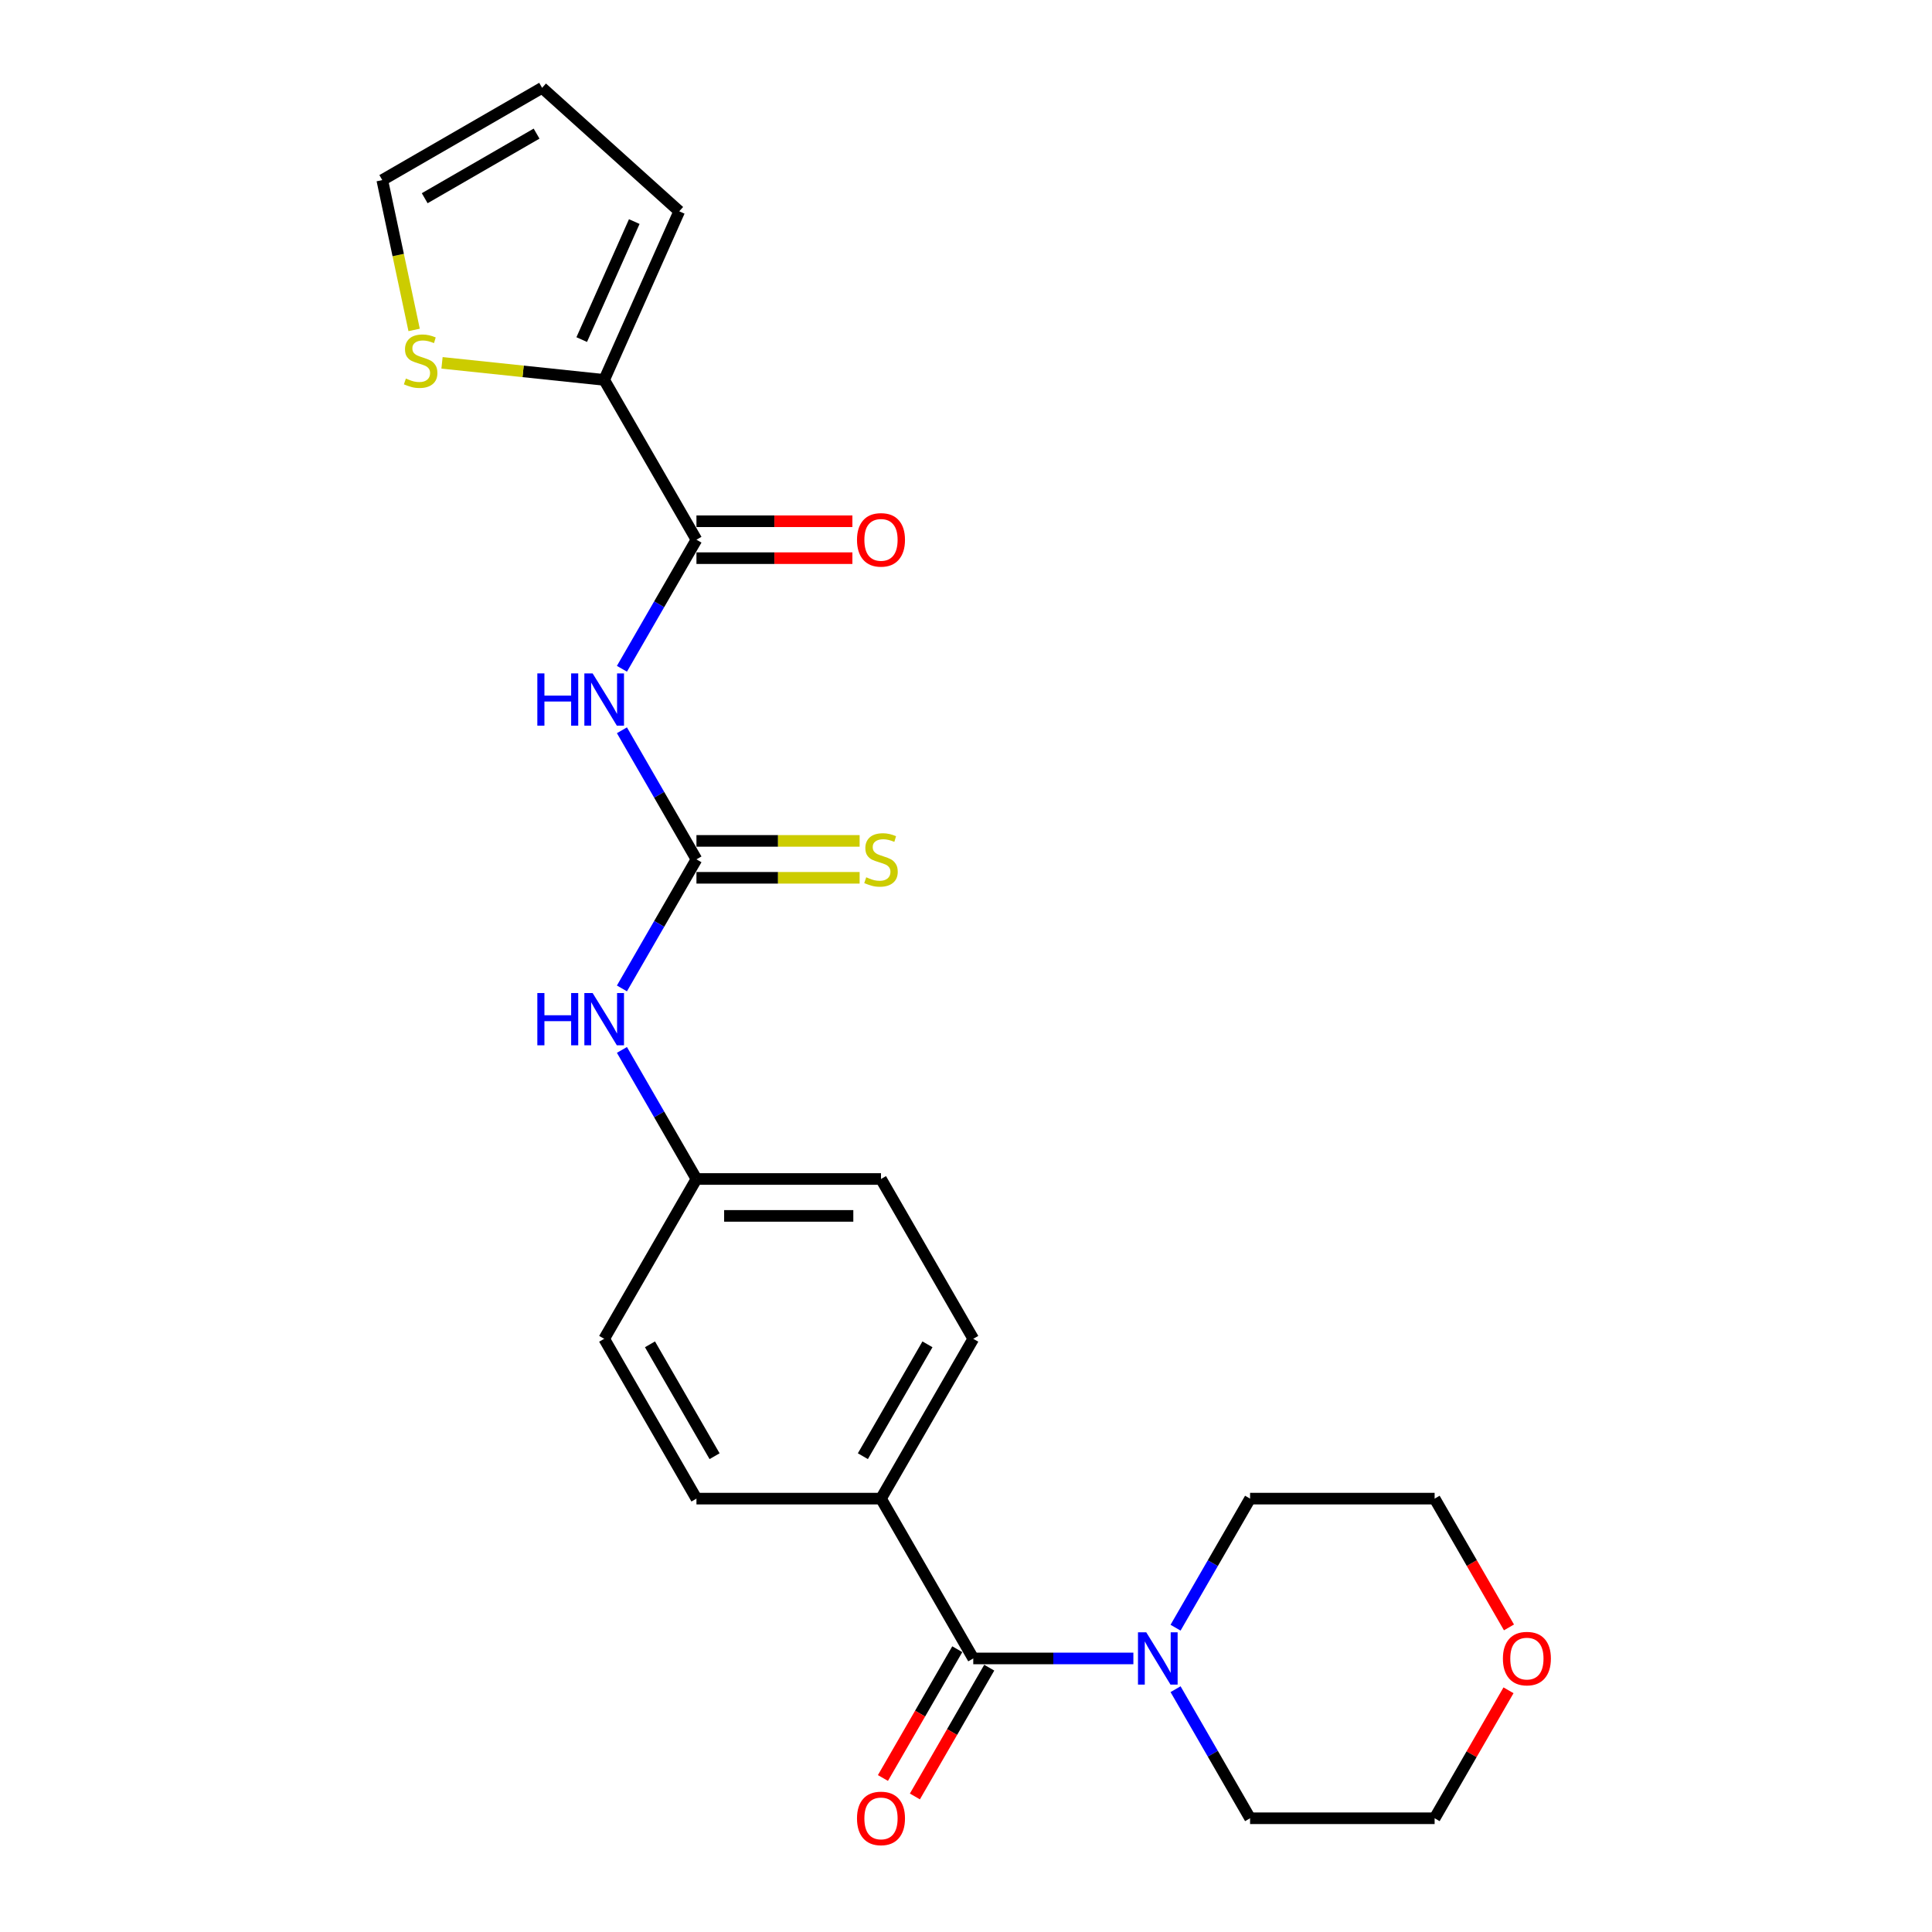 <?xml version='1.0' encoding='iso-8859-1'?>
<svg version='1.1' baseProfile='full'
              xmlns='http://www.w3.org/2000/svg'
                      xmlns:rdkit='http://www.rdkit.org/xml'
                      xmlns:xlink='http://www.w3.org/1999/xlink'
                  xml:space='preserve'
width='1000px' height='1000px' viewBox='0 0 1000 1000'>
<!-- END OF HEADER -->
<rect style='opacity:1.0;fill:#FFFFFF;stroke:none' width='1000' height='1000' x='0' y='0'> </rect>
<path class='bond-0' d='M 321.909,377.989 L 341.195,411.393' style='fill:none;fill-rule:evenodd;stroke:#0000FF;stroke-width:6px;stroke-linecap:butt;stroke-linejoin:miter;stroke-opacity:1' />
<path class='bond-0' d='M 341.195,411.393 L 360.481,444.797' style='fill:none;fill-rule:evenodd;stroke:#000000;stroke-width:6px;stroke-linecap:butt;stroke-linejoin:miter;stroke-opacity:1' />
<path class='bond-1' d='M 321.909,346.161 L 341.195,312.757' style='fill:none;fill-rule:evenodd;stroke:#0000FF;stroke-width:6px;stroke-linecap:butt;stroke-linejoin:miter;stroke-opacity:1' />
<path class='bond-1' d='M 341.195,312.757 L 360.481,279.353' style='fill:none;fill-rule:evenodd;stroke:#000000;stroke-width:6px;stroke-linecap:butt;stroke-linejoin:miter;stroke-opacity:1' />
<path class='bond-6' d='M 360.481,444.797 L 341.195,478.202' style='fill:none;fill-rule:evenodd;stroke:#000000;stroke-width:6px;stroke-linecap:butt;stroke-linejoin:miter;stroke-opacity:1' />
<path class='bond-6' d='M 341.195,478.202 L 321.909,511.606' style='fill:none;fill-rule:evenodd;stroke:#0000FF;stroke-width:6px;stroke-linecap:butt;stroke-linejoin:miter;stroke-opacity:1' />
<path class='bond-8' d='M 360.481,454.349 L 402.71,454.349' style='fill:none;fill-rule:evenodd;stroke:#000000;stroke-width:6px;stroke-linecap:butt;stroke-linejoin:miter;stroke-opacity:1' />
<path class='bond-8' d='M 402.71,454.349 L 444.94,454.349' style='fill:none;fill-rule:evenodd;stroke:#CCCC00;stroke-width:6px;stroke-linecap:butt;stroke-linejoin:miter;stroke-opacity:1' />
<path class='bond-8' d='M 360.481,435.245 L 402.71,435.245' style='fill:none;fill-rule:evenodd;stroke:#000000;stroke-width:6px;stroke-linecap:butt;stroke-linejoin:miter;stroke-opacity:1' />
<path class='bond-8' d='M 402.71,435.245 L 444.94,435.245' style='fill:none;fill-rule:evenodd;stroke:#CCCC00;stroke-width:6px;stroke-linecap:butt;stroke-linejoin:miter;stroke-opacity:1' />
<path class='bond-4' d='M 360.481,279.353 L 312.722,196.631' style='fill:none;fill-rule:evenodd;stroke:#000000;stroke-width:6px;stroke-linecap:butt;stroke-linejoin:miter;stroke-opacity:1' />
<path class='bond-10' d='M 360.481,288.905 L 400.838,288.905' style='fill:none;fill-rule:evenodd;stroke:#000000;stroke-width:6px;stroke-linecap:butt;stroke-linejoin:miter;stroke-opacity:1' />
<path class='bond-10' d='M 400.838,288.905 L 441.195,288.905' style='fill:none;fill-rule:evenodd;stroke:#FF0000;stroke-width:6px;stroke-linecap:butt;stroke-linejoin:miter;stroke-opacity:1' />
<path class='bond-10' d='M 360.481,269.801 L 400.838,269.801' style='fill:none;fill-rule:evenodd;stroke:#000000;stroke-width:6px;stroke-linecap:butt;stroke-linejoin:miter;stroke-opacity:1' />
<path class='bond-10' d='M 400.838,269.801 L 441.195,269.801' style='fill:none;fill-rule:evenodd;stroke:#FF0000;stroke-width:6px;stroke-linecap:butt;stroke-linejoin:miter;stroke-opacity:1' />
<path class='bond-2' d='M 503.76,858.408 L 456.001,775.686' style='fill:none;fill-rule:evenodd;stroke:#000000;stroke-width:6px;stroke-linecap:butt;stroke-linejoin:miter;stroke-opacity:1' />
<path class='bond-3' d='M 503.76,858.408 L 545.197,858.408' style='fill:none;fill-rule:evenodd;stroke:#000000;stroke-width:6px;stroke-linecap:butt;stroke-linejoin:miter;stroke-opacity:1' />
<path class='bond-3' d='M 545.197,858.408 L 586.633,858.408' style='fill:none;fill-rule:evenodd;stroke:#0000FF;stroke-width:6px;stroke-linecap:butt;stroke-linejoin:miter;stroke-opacity:1' />
<path class='bond-9' d='M 495.488,853.632 L 476.246,886.96' style='fill:none;fill-rule:evenodd;stroke:#000000;stroke-width:6px;stroke-linecap:butt;stroke-linejoin:miter;stroke-opacity:1' />
<path class='bond-9' d='M 476.246,886.96 L 457.004,920.288' style='fill:none;fill-rule:evenodd;stroke:#FF0000;stroke-width:6px;stroke-linecap:butt;stroke-linejoin:miter;stroke-opacity:1' />
<path class='bond-9' d='M 512.033,863.184 L 492.791,896.512' style='fill:none;fill-rule:evenodd;stroke:#000000;stroke-width:6px;stroke-linecap:butt;stroke-linejoin:miter;stroke-opacity:1' />
<path class='bond-9' d='M 492.791,896.512 L 473.549,929.84' style='fill:none;fill-rule:evenodd;stroke:#FF0000;stroke-width:6px;stroke-linecap:butt;stroke-linejoin:miter;stroke-opacity:1' />
<path class='bond-20' d='M 608.467,842.494 L 627.753,809.09' style='fill:none;fill-rule:evenodd;stroke:#0000FF;stroke-width:6px;stroke-linecap:butt;stroke-linejoin:miter;stroke-opacity:1' />
<path class='bond-20' d='M 627.753,809.09 L 647.039,775.686' style='fill:none;fill-rule:evenodd;stroke:#000000;stroke-width:6px;stroke-linecap:butt;stroke-linejoin:miter;stroke-opacity:1' />
<path class='bond-21' d='M 608.467,874.322 L 627.753,907.726' style='fill:none;fill-rule:evenodd;stroke:#0000FF;stroke-width:6px;stroke-linecap:butt;stroke-linejoin:miter;stroke-opacity:1' />
<path class='bond-21' d='M 627.753,907.726 L 647.039,941.13' style='fill:none;fill-rule:evenodd;stroke:#000000;stroke-width:6px;stroke-linecap:butt;stroke-linejoin:miter;stroke-opacity:1' />
<path class='bond-5' d='M 312.722,196.631 L 270.754,192.22' style='fill:none;fill-rule:evenodd;stroke:#000000;stroke-width:6px;stroke-linecap:butt;stroke-linejoin:miter;stroke-opacity:1' />
<path class='bond-5' d='M 270.754,192.22 L 228.787,187.809' style='fill:none;fill-rule:evenodd;stroke:#CCCC00;stroke-width:6px;stroke-linecap:butt;stroke-linejoin:miter;stroke-opacity:1' />
<path class='bond-11' d='M 312.722,196.631 L 351.573,109.369' style='fill:none;fill-rule:evenodd;stroke:#000000;stroke-width:6px;stroke-linecap:butt;stroke-linejoin:miter;stroke-opacity:1' />
<path class='bond-11' d='M 301.097,175.771 L 328.293,114.688' style='fill:none;fill-rule:evenodd;stroke:#000000;stroke-width:6px;stroke-linecap:butt;stroke-linejoin:miter;stroke-opacity:1' />
<path class='bond-12' d='M 214.351,170.771 L 206.109,131.993' style='fill:none;fill-rule:evenodd;stroke:#CCCC00;stroke-width:6px;stroke-linecap:butt;stroke-linejoin:miter;stroke-opacity:1' />
<path class='bond-12' d='M 206.109,131.993 L 197.866,93.214' style='fill:none;fill-rule:evenodd;stroke:#000000;stroke-width:6px;stroke-linecap:butt;stroke-linejoin:miter;stroke-opacity:1' />
<path class='bond-17' d='M 321.909,543.433 L 341.195,576.837' style='fill:none;fill-rule:evenodd;stroke:#0000FF;stroke-width:6px;stroke-linecap:butt;stroke-linejoin:miter;stroke-opacity:1' />
<path class='bond-17' d='M 341.195,576.837 L 360.481,610.242' style='fill:none;fill-rule:evenodd;stroke:#000000;stroke-width:6px;stroke-linecap:butt;stroke-linejoin:miter;stroke-opacity:1' />
<path class='bond-7' d='M 456.001,775.686 L 503.76,692.964' style='fill:none;fill-rule:evenodd;stroke:#000000;stroke-width:6px;stroke-linecap:butt;stroke-linejoin:miter;stroke-opacity:1' />
<path class='bond-7' d='M 446.62,753.726 L 480.052,695.82' style='fill:none;fill-rule:evenodd;stroke:#000000;stroke-width:6px;stroke-linecap:butt;stroke-linejoin:miter;stroke-opacity:1' />
<path class='bond-25' d='M 456.001,775.686 L 360.481,775.686' style='fill:none;fill-rule:evenodd;stroke:#000000;stroke-width:6px;stroke-linecap:butt;stroke-linejoin:miter;stroke-opacity:1' />
<path class='bond-13' d='M 351.573,109.369 L 280.588,45.455' style='fill:none;fill-rule:evenodd;stroke:#000000;stroke-width:6px;stroke-linecap:butt;stroke-linejoin:miter;stroke-opacity:1' />
<path class='bond-24' d='M 197.866,93.214 L 280.588,45.455' style='fill:none;fill-rule:evenodd;stroke:#000000;stroke-width:6px;stroke-linecap:butt;stroke-linejoin:miter;stroke-opacity:1' />
<path class='bond-24' d='M 219.826,102.595 L 277.732,69.163' style='fill:none;fill-rule:evenodd;stroke:#000000;stroke-width:6px;stroke-linecap:butt;stroke-linejoin:miter;stroke-opacity:1' />
<path class='bond-14' d='M 780.8,874.895 L 761.679,908.012' style='fill:none;fill-rule:evenodd;stroke:#FF0000;stroke-width:6px;stroke-linecap:butt;stroke-linejoin:miter;stroke-opacity:1' />
<path class='bond-14' d='M 761.679,908.012 L 742.559,941.13' style='fill:none;fill-rule:evenodd;stroke:#000000;stroke-width:6px;stroke-linecap:butt;stroke-linejoin:miter;stroke-opacity:1' />
<path class='bond-26' d='M 781.042,842.342 L 761.801,809.014' style='fill:none;fill-rule:evenodd;stroke:#FF0000;stroke-width:6px;stroke-linecap:butt;stroke-linejoin:miter;stroke-opacity:1' />
<path class='bond-26' d='M 761.801,809.014 L 742.559,775.686' style='fill:none;fill-rule:evenodd;stroke:#000000;stroke-width:6px;stroke-linecap:butt;stroke-linejoin:miter;stroke-opacity:1' />
<path class='bond-15' d='M 360.481,775.686 L 312.722,692.964' style='fill:none;fill-rule:evenodd;stroke:#000000;stroke-width:6px;stroke-linecap:butt;stroke-linejoin:miter;stroke-opacity:1' />
<path class='bond-15' d='M 369.862,753.726 L 336.43,695.82' style='fill:none;fill-rule:evenodd;stroke:#000000;stroke-width:6px;stroke-linecap:butt;stroke-linejoin:miter;stroke-opacity:1' />
<path class='bond-16' d='M 503.76,692.964 L 456.001,610.242' style='fill:none;fill-rule:evenodd;stroke:#000000;stroke-width:6px;stroke-linecap:butt;stroke-linejoin:miter;stroke-opacity:1' />
<path class='bond-18' d='M 360.481,610.242 L 312.722,692.964' style='fill:none;fill-rule:evenodd;stroke:#000000;stroke-width:6px;stroke-linecap:butt;stroke-linejoin:miter;stroke-opacity:1' />
<path class='bond-19' d='M 360.481,610.242 L 456.001,610.242' style='fill:none;fill-rule:evenodd;stroke:#000000;stroke-width:6px;stroke-linecap:butt;stroke-linejoin:miter;stroke-opacity:1' />
<path class='bond-19' d='M 374.809,629.345 L 441.673,629.345' style='fill:none;fill-rule:evenodd;stroke:#000000;stroke-width:6px;stroke-linecap:butt;stroke-linejoin:miter;stroke-opacity:1' />
<path class='bond-23' d='M 647.039,775.686 L 742.559,775.686' style='fill:none;fill-rule:evenodd;stroke:#000000;stroke-width:6px;stroke-linecap:butt;stroke-linejoin:miter;stroke-opacity:1' />
<path class='bond-22' d='M 647.039,941.13 L 742.559,941.13' style='fill:none;fill-rule:evenodd;stroke:#000000;stroke-width:6px;stroke-linecap:butt;stroke-linejoin:miter;stroke-opacity:1' />
<path  class='atom-0' d='M 278.125 348.549
L 281.793 348.549
L 281.793 360.05
L 295.624 360.05
L 295.624 348.549
L 299.292 348.549
L 299.292 375.601
L 295.624 375.601
L 295.624 363.107
L 281.793 363.107
L 281.793 375.601
L 278.125 375.601
L 278.125 348.549
' fill='#0000FF'/>
<path  class='atom-0' d='M 306.742 348.549
L 315.606 362.877
Q 316.485 364.291, 317.899 366.851
Q 319.313 369.411, 319.389 369.564
L 319.389 348.549
L 322.98 348.549
L 322.98 375.601
L 319.274 375.601
L 309.761 359.935
Q 308.653 358.101, 307.468 356
Q 306.322 353.899, 305.978 353.249
L 305.978 375.601
L 302.463 375.601
L 302.463 348.549
L 306.742 348.549
' fill='#0000FF'/>
<path  class='atom-4' d='M 593.3 844.882
L 602.164 859.21
Q 603.043 860.624, 604.457 863.184
Q 605.87 865.744, 605.947 865.897
L 605.947 844.882
L 609.538 844.882
L 609.538 871.934
L 605.832 871.934
L 596.319 856.268
Q 595.211 854.434, 594.026 852.333
Q 592.88 850.232, 592.536 849.582
L 592.536 871.934
L 589.021 871.934
L 589.021 844.882
L 593.3 844.882
' fill='#0000FF'/>
<path  class='atom-6' d='M 210.084 195.931
Q 210.39 196.045, 211.651 196.58
Q 212.911 197.115, 214.287 197.459
Q 215.701 197.765, 217.076 197.765
Q 219.636 197.765, 221.126 196.542
Q 222.616 195.281, 222.616 193.103
Q 222.616 191.613, 221.852 190.696
Q 221.126 189.779, 219.98 189.283
Q 218.834 188.786, 216.923 188.213
Q 214.516 187.487, 213.064 186.799
Q 211.651 186.111, 210.619 184.659
Q 209.626 183.208, 209.626 180.762
Q 209.626 177.362, 211.918 175.26
Q 214.249 173.159, 218.834 173.159
Q 221.967 173.159, 225.52 174.649
L 224.641 177.591
Q 221.394 176.254, 218.948 176.254
Q 216.312 176.254, 214.86 177.362
Q 213.408 178.432, 213.446 180.304
Q 213.446 181.756, 214.172 182.634
Q 214.936 183.513, 216.006 184.01
Q 217.114 184.507, 218.948 185.08
Q 221.394 185.844, 222.845 186.608
Q 224.297 187.372, 225.329 188.939
Q 226.399 190.467, 226.399 193.103
Q 226.399 196.848, 223.877 198.873
Q 221.394 200.859, 217.229 200.859
Q 214.822 200.859, 212.988 200.325
Q 211.192 199.828, 209.052 198.949
L 210.084 195.931
' fill='#CCCC00'/>
<path  class='atom-7' d='M 278.125 513.994
L 281.793 513.994
L 281.793 525.494
L 295.624 525.494
L 295.624 513.994
L 299.292 513.994
L 299.292 541.045
L 295.624 541.045
L 295.624 528.551
L 281.793 528.551
L 281.793 541.045
L 278.125 541.045
L 278.125 513.994
' fill='#0000FF'/>
<path  class='atom-7' d='M 306.742 513.994
L 315.606 528.322
Q 316.485 529.735, 317.899 532.295
Q 319.313 534.855, 319.389 535.008
L 319.389 513.994
L 322.98 513.994
L 322.98 541.045
L 319.274 541.045
L 309.761 525.38
Q 308.653 523.546, 307.468 521.444
Q 306.322 519.343, 305.978 518.693
L 305.978 541.045
L 302.463 541.045
L 302.463 513.994
L 306.742 513.994
' fill='#0000FF'/>
<path  class='atom-9' d='M 448.359 454.082
Q 448.665 454.196, 449.926 454.731
Q 451.187 455.266, 452.562 455.61
Q 453.976 455.916, 455.351 455.916
Q 457.911 455.916, 459.401 454.693
Q 460.891 453.432, 460.891 451.254
Q 460.891 449.764, 460.127 448.847
Q 459.401 447.93, 458.255 447.434
Q 457.109 446.937, 455.198 446.364
Q 452.791 445.638, 451.339 444.95
Q 449.926 444.262, 448.894 442.81
Q 447.901 441.358, 447.901 438.913
Q 447.901 435.513, 450.193 433.411
Q 452.524 431.31, 457.109 431.31
Q 460.242 431.31, 463.795 432.8
L 462.916 435.742
Q 459.669 434.405, 457.223 434.405
Q 454.587 434.405, 453.135 435.513
Q 451.683 436.583, 451.721 438.455
Q 451.721 439.907, 452.447 440.785
Q 453.212 441.664, 454.281 442.161
Q 455.389 442.658, 457.223 443.231
Q 459.669 443.995, 461.121 444.759
Q 462.572 445.523, 463.604 447.09
Q 464.674 448.618, 464.674 451.254
Q 464.674 454.999, 462.152 457.024
Q 459.669 459.01, 455.504 459.01
Q 453.097 459.01, 451.263 458.476
Q 449.467 457.979, 447.328 457.1
L 448.359 454.082
' fill='#CCCC00'/>
<path  class='atom-10' d='M 443.583 941.207
Q 443.583 934.711, 446.793 931.082
Q 450.002 927.452, 456.001 927.452
Q 461.999 927.452, 465.209 931.082
Q 468.418 934.711, 468.418 941.207
Q 468.418 947.778, 465.171 951.523
Q 461.923 955.229, 456.001 955.229
Q 450.04 955.229, 446.793 951.523
Q 443.583 947.817, 443.583 941.207
M 456.001 952.172
Q 460.127 952.172, 462.343 949.421
Q 464.597 946.632, 464.597 941.207
Q 464.597 935.896, 462.343 933.221
Q 460.127 930.508, 456.001 930.508
Q 451.874 930.508, 449.62 933.183
Q 447.404 935.857, 447.404 941.207
Q 447.404 946.67, 449.62 949.421
Q 451.874 952.172, 456.001 952.172
' fill='#FF0000'/>
<path  class='atom-11' d='M 443.583 279.429
Q 443.583 272.934, 446.793 269.304
Q 450.002 265.674, 456.001 265.674
Q 461.999 265.674, 465.209 269.304
Q 468.418 272.934, 468.418 279.429
Q 468.418 286.001, 465.171 289.745
Q 461.923 293.452, 456.001 293.452
Q 450.04 293.452, 446.793 289.745
Q 443.583 286.039, 443.583 279.429
M 456.001 290.395
Q 460.127 290.395, 462.343 287.644
Q 464.597 284.855, 464.597 279.429
Q 464.597 274.118, 462.343 271.444
Q 460.127 268.731, 456.001 268.731
Q 451.874 268.731, 449.62 271.406
Q 447.404 274.08, 447.404 279.429
Q 447.404 284.893, 449.62 287.644
Q 451.874 290.395, 456.001 290.395
' fill='#FF0000'/>
<path  class='atom-15' d='M 777.901 858.484
Q 777.901 851.989, 781.11 848.359
Q 784.32 844.73, 790.318 844.73
Q 796.317 844.73, 799.526 848.359
Q 802.736 851.989, 802.736 858.484
Q 802.736 865.056, 799.488 868.8
Q 796.241 872.507, 790.318 872.507
Q 784.358 872.507, 781.11 868.8
Q 777.901 865.094, 777.901 858.484
M 790.318 869.45
Q 794.445 869.45, 796.661 866.699
Q 798.915 863.91, 798.915 858.484
Q 798.915 853.174, 796.661 850.499
Q 794.445 847.786, 790.318 847.786
Q 786.192 847.786, 783.938 850.461
Q 781.722 853.135, 781.722 858.484
Q 781.722 863.948, 783.938 866.699
Q 786.192 869.45, 790.318 869.45
' fill='#FF0000'/>
</svg>

